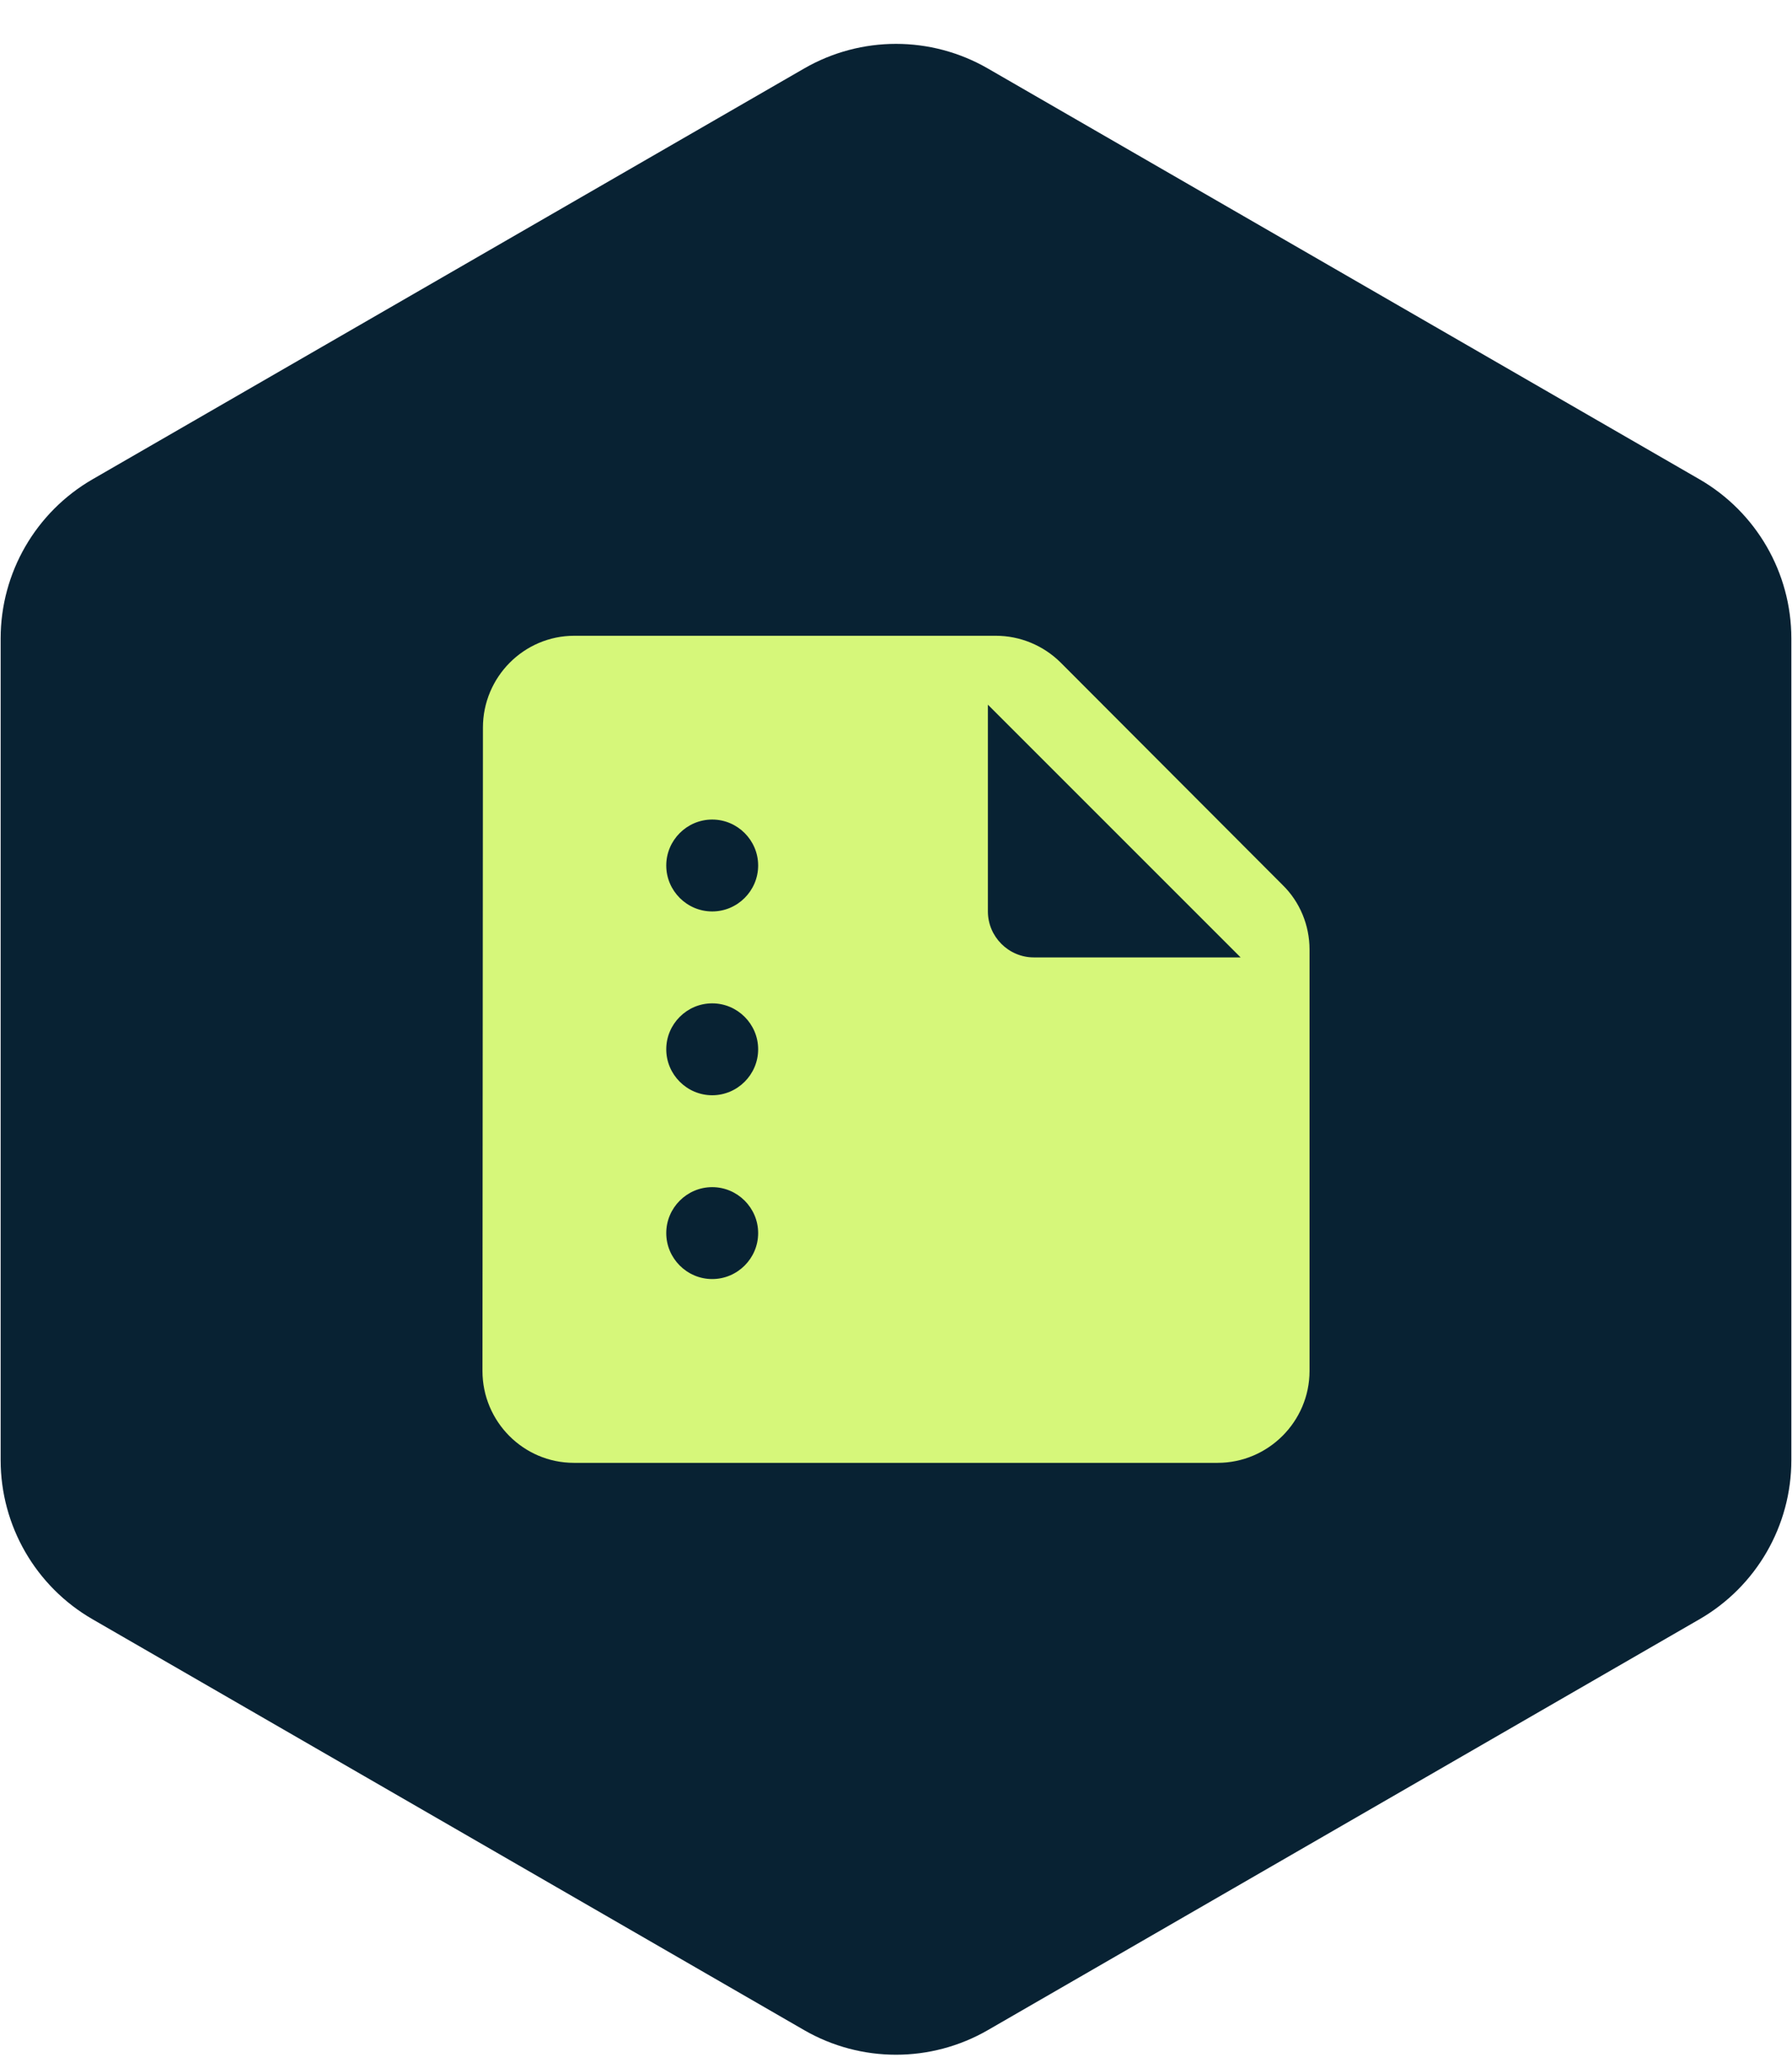 <svg width="39" height="45" viewBox="0 0 39 45" fill="none" xmlns="http://www.w3.org/2000/svg">
<path d="M17.5 1.491C18.738 0.776 20.262 0.776 21.5 1.491L36.986 10.431C38.223 11.146 38.986 12.466 38.986 13.895V31.776C38.986 33.206 38.223 34.526 36.986 35.24L21.5 44.181C20.262 44.896 18.738 44.896 17.5 44.181L2.014 35.24C0.777 34.526 0.014 33.206 0.014 31.776V13.895C0.014 12.466 0.777 11.146 2.014 10.431L17.5 1.491Z" fill="#082233"/>
<path d="M23.09 14.426C22.71 14.046 22.2 13.836 21.67 13.836H12.5C11.4 13.836 10.51 14.736 10.51 15.836L10.5 29.836C10.5 30.936 11.39 31.836 12.49 31.836H26.5C27.6 31.836 28.5 30.936 28.5 29.836V20.666C28.5 20.136 28.29 19.626 27.91 19.256L23.09 14.426ZM15.5 27.836C14.95 27.836 14.5 27.386 14.5 26.836C14.5 26.286 14.95 25.836 15.5 25.836C16.05 25.836 16.5 26.286 16.5 26.836C16.5 27.386 16.05 27.836 15.5 27.836ZM15.5 23.836C14.95 23.836 14.5 23.386 14.5 22.836C14.5 22.286 14.95 21.836 15.5 21.836C16.05 21.836 16.5 22.286 16.5 22.836C16.5 23.386 16.05 23.836 15.5 23.836ZM15.5 19.836C14.95 19.836 14.5 19.386 14.5 18.836C14.5 18.286 14.95 17.836 15.5 17.836C16.05 17.836 16.5 18.286 16.5 18.836C16.5 19.386 16.05 19.836 15.5 19.836ZM21.5 19.836V15.336L27 20.836H22.5C21.95 20.836 21.5 20.386 21.5 19.836Z" fill="#D6F77A"/>
</svg>

